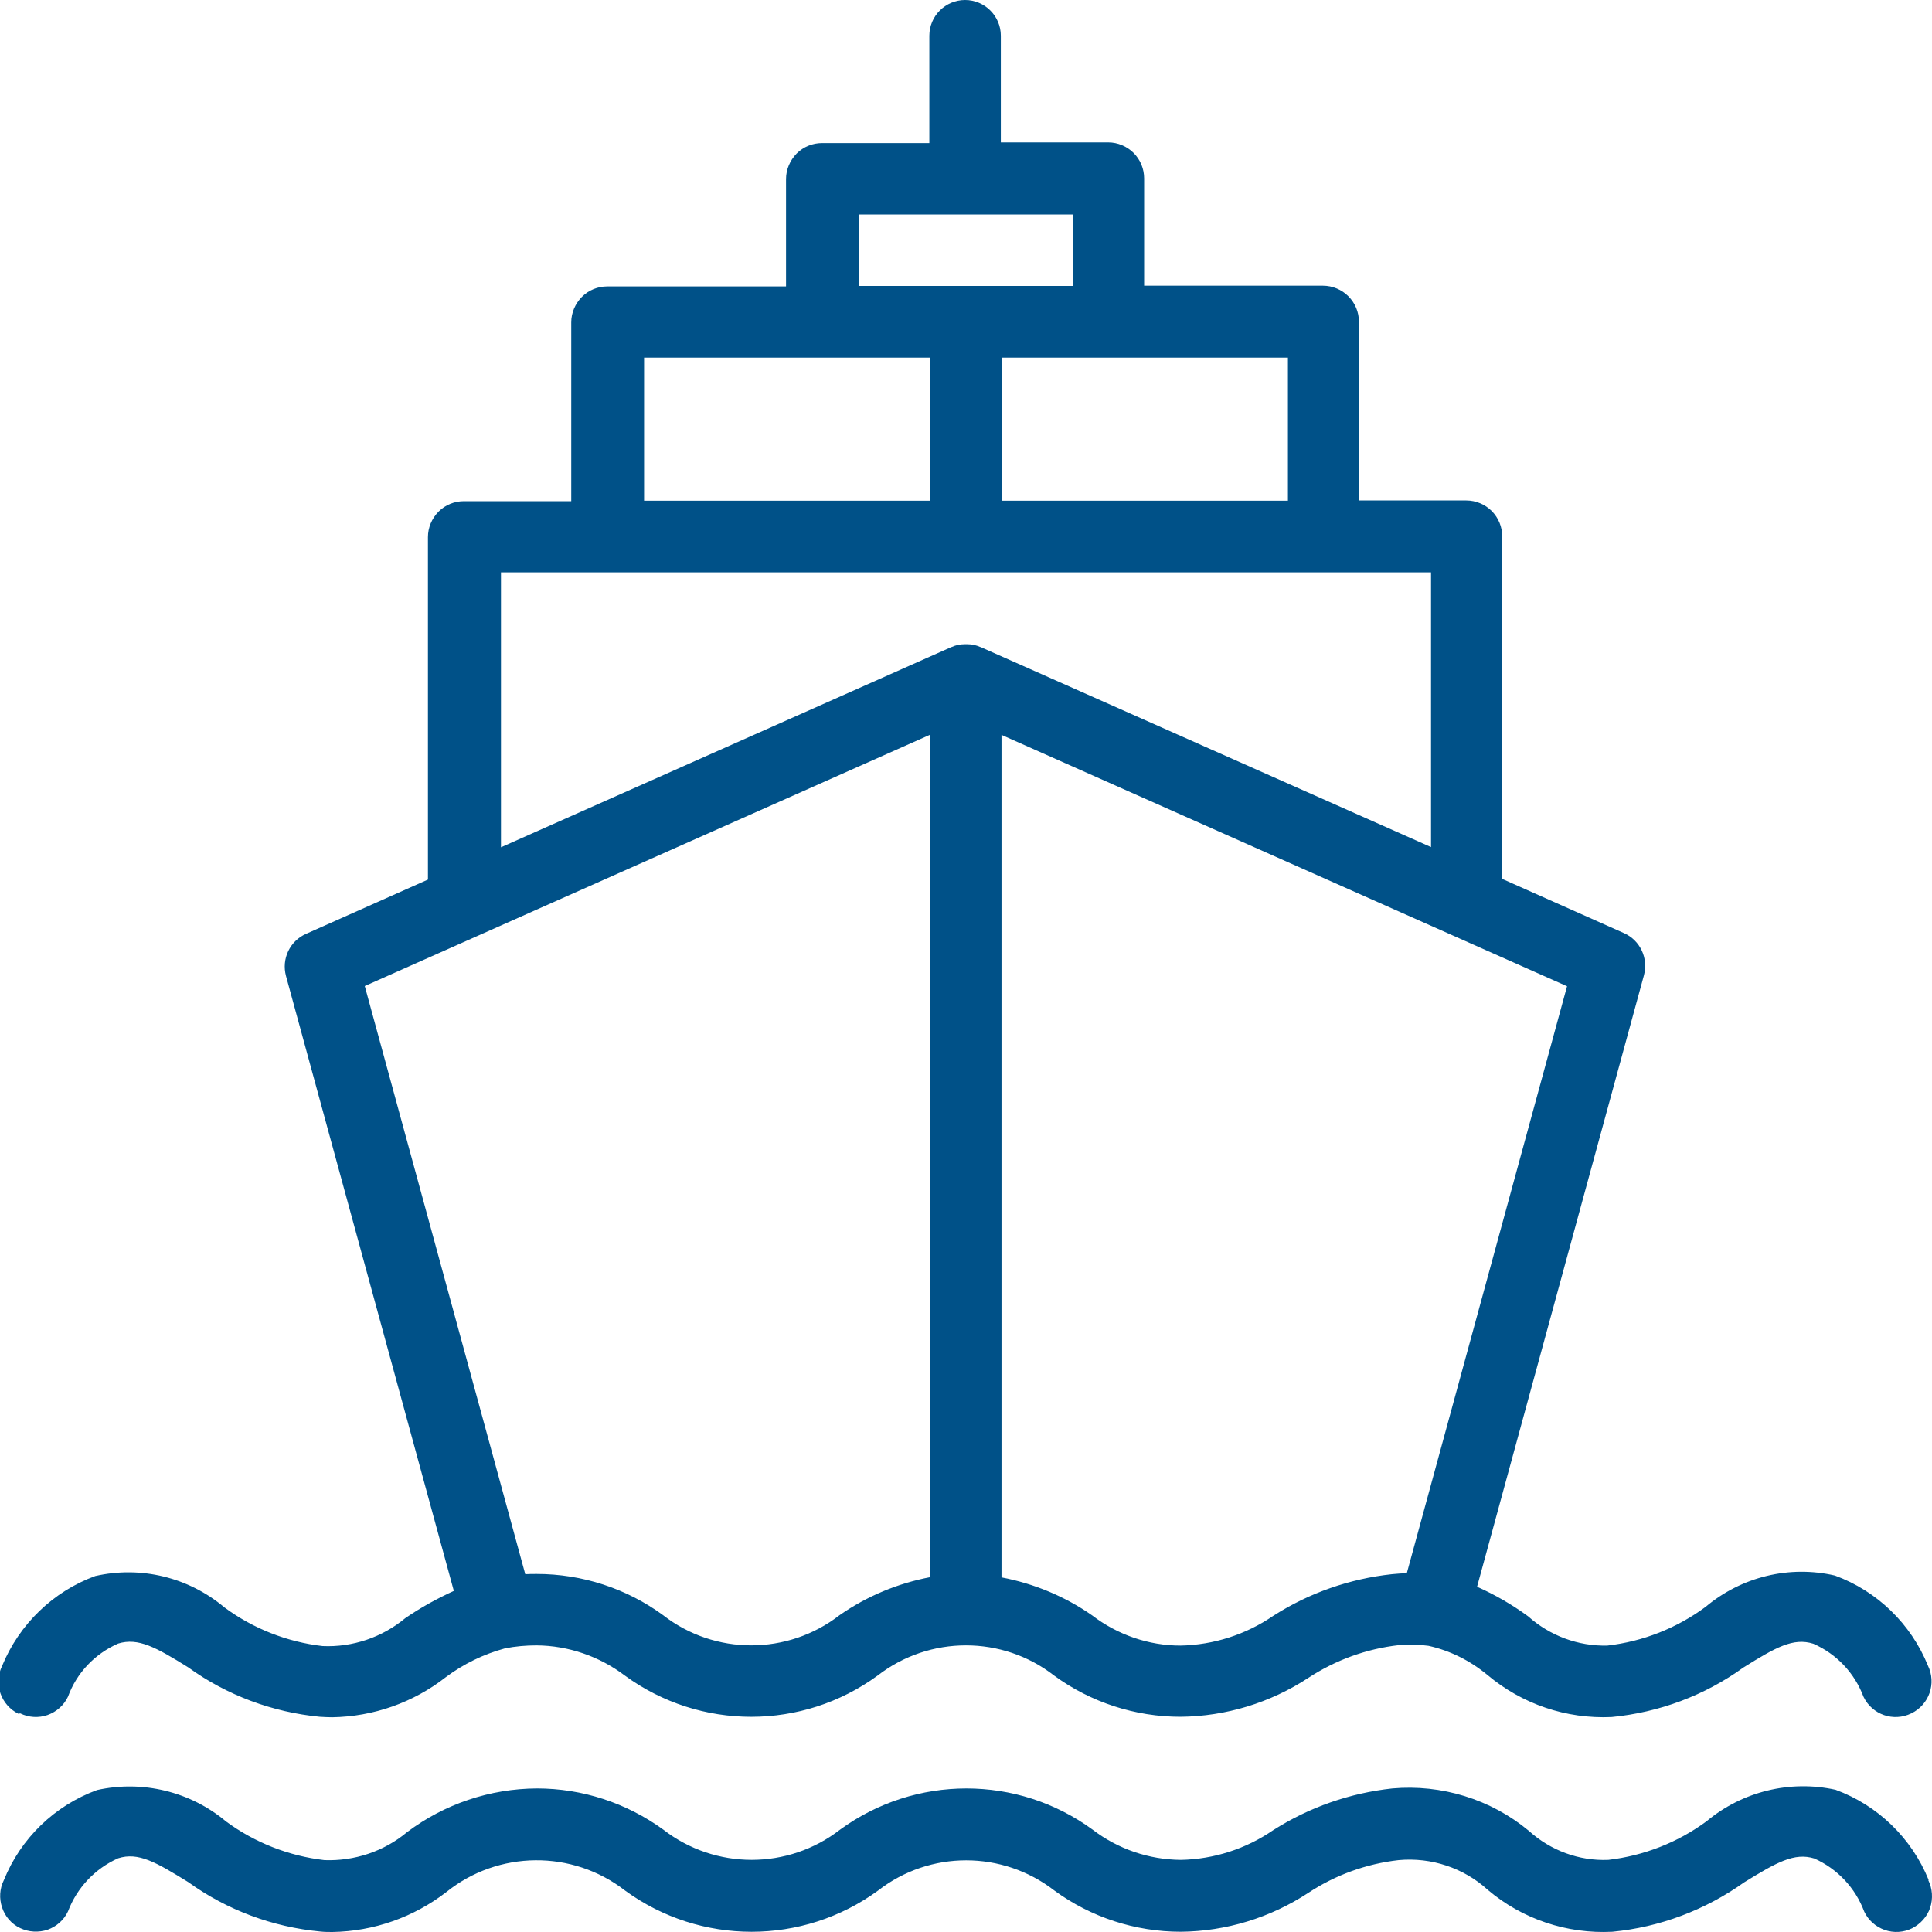 <svg width="40" height="40" viewBox="0 0 40 40" fill="none" xmlns="http://www.w3.org/2000/svg">
<g clip-path="url(#clip0_924_2171)">
<path d="M0.417 35.473C0.593 35.559 0.796 35.573 0.986 35.507C1.171 35.44 1.323 35.307 1.408 35.127C1.588 34.634 1.963 34.241 2.446 34.028C2.863 33.9 3.233 34.108 3.897 34.521C4.698 35.099 5.641 35.45 6.622 35.544C6.712 35.549 6.798 35.554 6.878 35.554C7.732 35.54 8.556 35.251 9.23 34.724C9.595 34.45 10.017 34.246 10.457 34.127C10.671 34.085 10.889 34.066 11.107 34.066C11.766 34.07 12.411 34.293 12.937 34.691C14.496 35.829 16.61 35.829 18.17 34.691C19.246 33.857 20.754 33.857 21.825 34.691C22.584 35.246 23.503 35.544 24.442 35.544C25.38 35.535 26.3 35.255 27.087 34.739C27.651 34.369 28.291 34.137 28.959 34.061C29.163 34.042 29.372 34.047 29.576 34.075C30.026 34.175 30.438 34.383 30.794 34.677C31.515 35.284 32.429 35.592 33.368 35.549C34.349 35.454 35.293 35.104 36.094 34.525C36.762 34.108 37.127 33.9 37.544 34.032C38.028 34.246 38.398 34.639 38.583 35.132C38.763 35.502 39.204 35.654 39.573 35.473C39.943 35.293 40.095 34.852 39.915 34.483C39.564 33.62 38.867 32.942 37.99 32.62C37.047 32.402 36.056 32.644 35.312 33.269C34.714 33.71 34.017 33.985 33.278 34.07C32.676 34.085 32.088 33.867 31.638 33.464C31.306 33.222 30.955 33.018 30.581 32.852L34.036 20.192C34.131 19.837 33.956 19.467 33.624 19.32L31.102 18.197V11.106C31.102 10.911 31.026 10.722 30.884 10.579C30.747 10.442 30.557 10.361 30.358 10.361H28.135V6.66C28.135 6.465 28.059 6.276 27.916 6.133C27.779 5.996 27.589 5.915 27.39 5.915H23.688V3.692C23.688 3.498 23.612 3.308 23.47 3.166C23.332 3.029 23.143 2.948 22.944 2.948H20.721V0.739C20.721 0.332 20.389 0 19.981 0C19.573 0 19.241 0.332 19.241 0.739V2.962H17.018C16.824 2.962 16.634 3.038 16.492 3.18C16.355 3.323 16.274 3.508 16.274 3.707V5.93H12.572C12.377 5.93 12.188 6.005 12.046 6.148C11.908 6.29 11.827 6.475 11.827 6.674V10.376H9.604C9.41 10.376 9.22 10.451 9.078 10.594C8.94 10.736 8.86 10.921 8.86 11.12V18.211L6.338 19.334C6.001 19.481 5.826 19.851 5.921 20.206L9.396 32.938C9.045 33.099 8.708 33.284 8.391 33.502C7.912 33.9 7.3 34.108 6.679 34.08C5.944 33.995 5.243 33.72 4.646 33.279C3.901 32.653 2.915 32.416 1.972 32.63C1.095 32.952 0.398 33.63 0.043 34.492C-0.138 34.862 0.019 35.303 0.384 35.483L0.417 35.473ZM29.13 32.573C29.026 32.573 28.922 32.582 28.817 32.592C27.945 32.686 27.101 32.98 26.362 33.454C25.793 33.843 25.129 34.056 24.442 34.07C23.783 34.07 23.138 33.848 22.612 33.445C22.048 33.051 21.408 32.786 20.735 32.658V15.215L32.444 20.419L29.125 32.577L29.13 32.573ZM26.665 10.366H20.739V7.404H26.665V10.366ZM17.777 4.441H22.223V5.92H17.777V4.441ZM13.335 7.404H19.26V10.366H13.335V7.404ZM10.372 17.538V11.85H29.628V17.538L20.299 13.395H20.294C20.209 13.357 20.123 13.338 20.033 13.338H19.967C19.877 13.338 19.787 13.357 19.706 13.395H19.701L10.372 17.542V17.538ZM19.26 15.21V32.653C18.587 32.781 17.947 33.047 17.383 33.44C16.307 34.274 14.8 34.274 13.728 33.44C12.97 32.885 12.05 32.587 11.112 32.587C11.026 32.587 10.95 32.587 10.875 32.592L7.552 20.415L19.26 15.21ZM39.924 38.929C40.009 39.104 40.024 39.308 39.962 39.498C39.9 39.682 39.763 39.834 39.587 39.924C39.412 40.01 39.208 40.024 39.019 39.957C38.834 39.891 38.682 39.758 38.597 39.578C38.412 39.085 38.042 38.692 37.563 38.478C37.151 38.35 36.781 38.559 36.113 38.971C35.307 39.545 34.368 39.901 33.382 39.995C32.444 40.043 31.519 39.735 30.803 39.128C30.306 38.673 29.633 38.45 28.959 38.512C28.291 38.587 27.646 38.82 27.087 39.19C26.3 39.706 25.385 39.986 24.447 39.995C23.508 39.995 22.588 39.697 21.83 39.142C20.754 38.308 19.251 38.308 18.18 39.142C16.62 40.28 14.501 40.28 12.941 39.142C11.851 38.294 10.315 38.308 9.239 39.175C8.561 39.697 7.736 39.986 6.883 40C6.798 40 6.717 40 6.627 39.99C5.641 39.896 4.698 39.545 3.897 38.967C3.228 38.554 2.863 38.341 2.446 38.474C1.967 38.687 1.593 39.085 1.408 39.573C1.323 39.754 1.171 39.886 0.986 39.953C0.801 40.014 0.597 40.005 0.417 39.919C0.237 39.834 0.104 39.678 0.043 39.493C-0.019 39.308 -0.01 39.104 0.081 38.924C0.431 38.061 1.128 37.384 2.01 37.061C2.949 36.853 3.939 37.09 4.679 37.711C5.276 38.151 5.978 38.426 6.717 38.512C7.338 38.535 7.95 38.332 8.428 37.933C9.201 37.35 10.145 37.033 11.116 37.028C12.055 37.028 12.97 37.327 13.733 37.881C14.809 38.715 16.317 38.715 17.393 37.881C18.952 36.744 21.067 36.744 22.621 37.881C23.148 38.284 23.788 38.502 24.451 38.507C25.134 38.493 25.797 38.279 26.362 37.891C27.106 37.417 27.95 37.123 28.827 37.028C29.846 36.938 30.865 37.251 31.652 37.905C32.102 38.313 32.69 38.531 33.297 38.507C34.032 38.422 34.738 38.147 35.335 37.706C36.075 37.09 37.061 36.848 38.004 37.056C38.881 37.379 39.578 38.057 39.929 38.919L39.924 38.929Z" fill="#005188"/>
</g>
<defs>
<clipPath id="clip0_924_2171">
<rect width="40" height="40" fill="white"/>
</clipPath>
</defs>
</svg>

